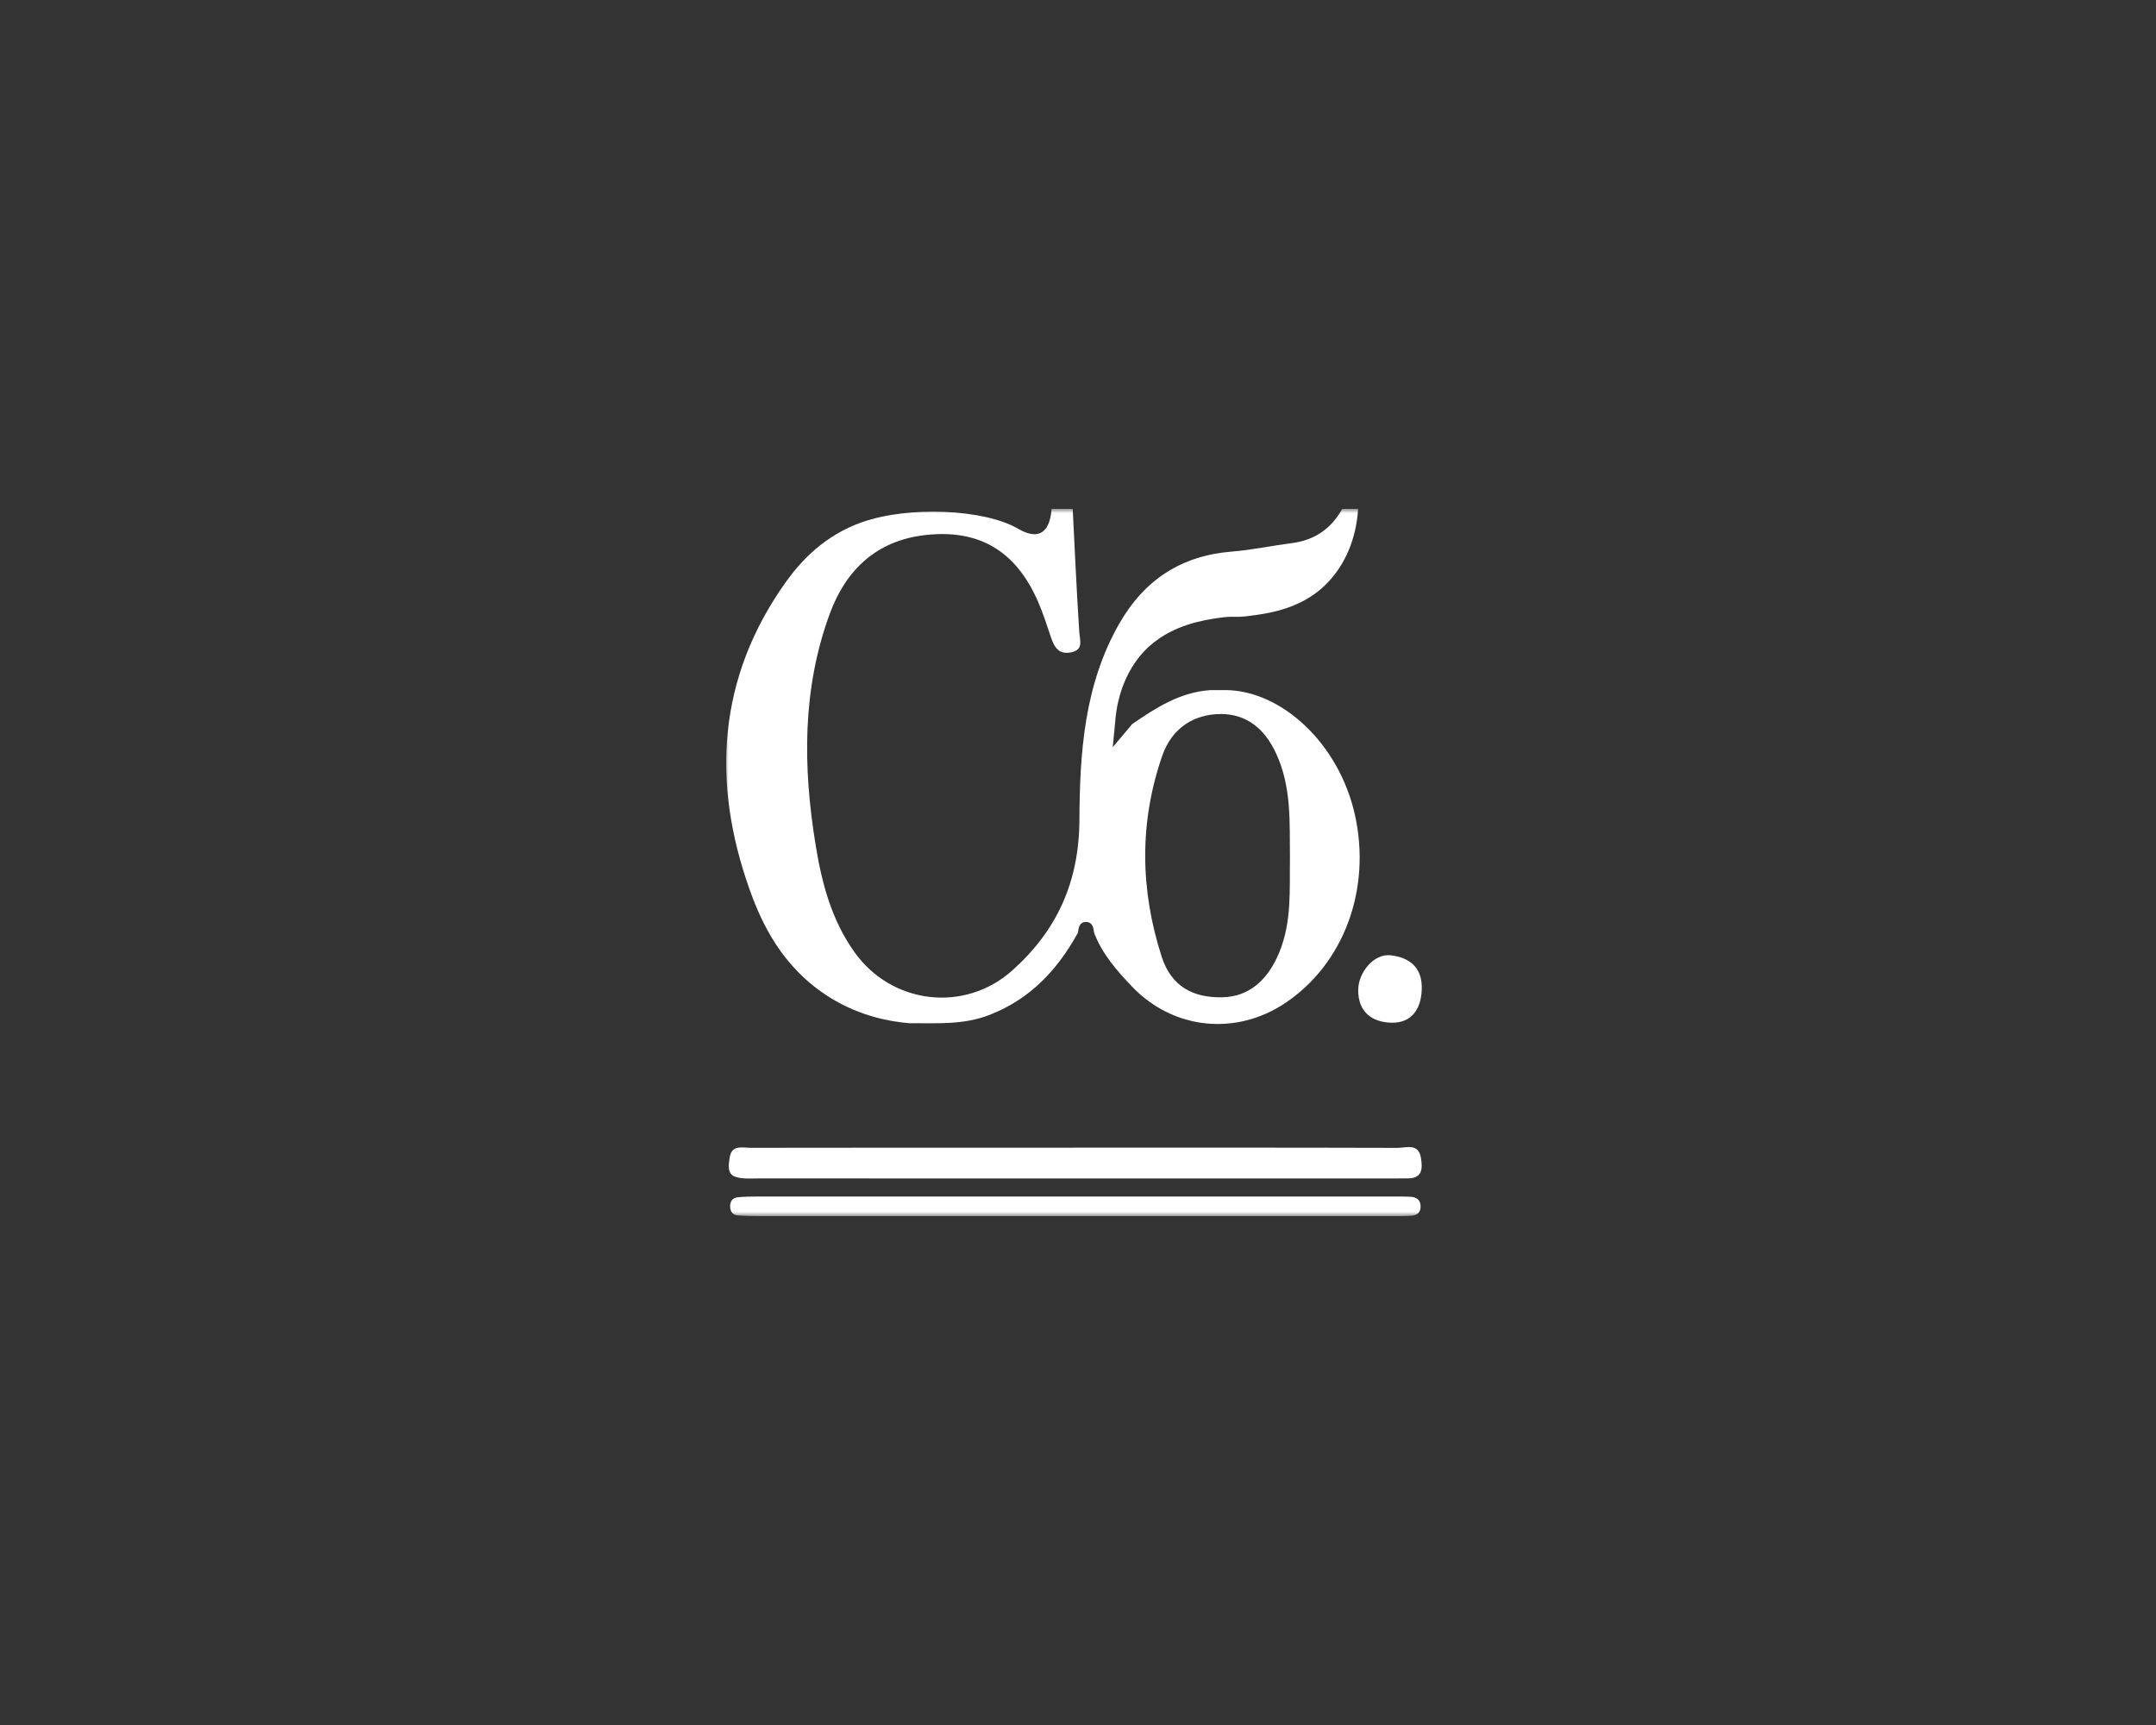 <?xml version="1.0" encoding="UTF-8"?> <svg xmlns="http://www.w3.org/2000/svg" width="250" height="200" viewBox="0 0 250 200" fill="none"><rect x="0" y="0" width="250" height="200" fill="#333333" stroke="none"/><g clip-path="url(#clip0_92_300)"><mask id="mask0_92_300" style="mask-type:luminance" maskUnits="userSpaceOnUse" x="84" y="59" width="82" height="82"><path d="M166 59H84V141H166V59Z" fill="white"></path></mask><g mask="url(#mask0_92_300)"><path d="M124.386 59C124.631 63.744 124.833 68.493 125.146 73.231C125.213 74.289 125.686 75.354 124.171 75.64C122.749 75.908 122.246 75.042 121.835 73.804C121.387 72.453 120.946 71.096 120.369 69.763C117.806 63.868 113.526 61.309 107.222 62.044C101.618 62.698 98.086 66.091 96.228 71.127C93.003 79.873 93.094 88.924 94.585 98.026C95.308 102.446 96.424 106.66 99.073 110.383C103.39 116.452 111.834 117.461 117.371 112.524C122.571 107.886 125.122 102.24 125.164 95.094C125.201 87.262 125.729 79.4 129.776 72.322C132.713 67.186 137.017 64.416 142.855 63.949C145.179 63.762 147.472 63.27 149.79 62.972C152.409 62.636 154.352 61.322 155.64 59C156.253 59 156.866 59 157.48 59C157.253 62.58 155.916 65.593 153.752 67.753C150.82 70.678 146.859 71.145 144.897 71.407C143.088 71.65 143.131 71.37 141.328 71.637C139.611 71.892 136.134 72.415 133.375 74.837C129.806 77.974 129.377 82.594 129.297 83.87C129.205 84.791 129.12 85.712 129.028 86.634C129.782 85.737 130.536 84.841 131.29 83.944C134.05 82.052 136.852 80.253 140.316 80.016C140.93 80.016 141.537 80.01 142.15 80.01C148.558 80.072 155.278 86.148 157.124 94.54C159.013 103.124 155.824 111.734 149.054 116.278C143.321 120.125 136.042 119.385 131.266 114.386C129.494 112.531 127.789 110.595 126.857 108.117C126.808 107.501 126.636 106.897 125.925 106.89C125.201 106.89 125.06 107.513 125.005 108.117C122.626 112.456 119.45 115.842 114.734 117.673C111.662 118.868 108.547 118.612 105.414 118.631C103.274 118.451 99.797 117.859 96.265 115.674C90.672 112.201 88.293 106.99 86.914 103.112C82.499 90.705 83.204 78.547 91.151 67.441C92.898 65.007 95.645 62.044 100.011 60.525C105.438 58.639 114.06 59.044 117.941 61.241C118.358 61.478 119.689 62.281 120.694 61.77C121.412 61.403 121.829 60.463 121.939 59C122.755 59 123.57 59 124.386 59ZM149.576 99.451C149.527 95.343 149.784 91.24 147.951 87.312C146.614 84.449 144.523 82.799 141.604 82.787C138.44 82.774 135.883 84.43 134.779 87.599C132.081 95.349 132.21 103.199 134.706 110.931C135.816 114.361 138.348 115.724 141.807 115.624C144.823 115.537 147.006 113.657 148.331 110.439C149.809 106.866 149.52 103.149 149.576 99.451Z" fill="white"></path><path d="M124.692 133.062C137.146 133.062 149.593 133.049 162.047 133.087C163.047 133.087 164.488 132.508 164.764 134.232C164.948 135.377 165.003 136.622 163.274 136.622C162.661 136.622 162.047 136.635 161.434 136.635C136.937 136.635 112.44 136.635 87.943 136.629C87.029 136.629 86.048 136.722 85.221 136.423C84.295 136.081 84.491 135.029 84.607 134.232C84.822 132.682 86.085 133.08 87.023 133.08C99.171 133.055 111.318 133.068 123.459 133.068C123.876 133.062 124.287 133.062 124.692 133.062Z" fill="white"></path><path d="M124.723 140.999C112.483 140.999 100.25 140.999 88.011 140.999C87.195 140.999 86.38 140.98 85.57 140.924C84.982 140.88 84.675 140.488 84.663 139.897C84.644 139.305 84.939 138.882 85.515 138.82C86.325 138.733 87.14 138.726 87.956 138.726C112.428 138.72 136.901 138.72 161.379 138.726C162.091 138.726 162.808 138.72 163.519 138.751C164.194 138.782 164.703 139.069 164.727 139.841C164.752 140.625 164.255 140.936 163.575 140.967C162.759 141.011 161.943 140.999 161.128 140.999C148.993 140.999 136.858 140.999 124.723 140.999Z" fill="white"></path><path d="M164.857 114.815C164.753 117.088 163.6 118.631 161.349 118.575C159.166 118.519 157.474 117.418 157.492 114.766C157.511 112.699 159.35 110.545 161.221 110.757C163.477 111.006 164.992 112.201 164.857 114.815Z" fill="white"></path></g></g><defs><clipPath id="clip0_92_300"><rect width="82" height="82" fill="white" transform="translate(84 59)"></rect></clipPath></defs></svg> 